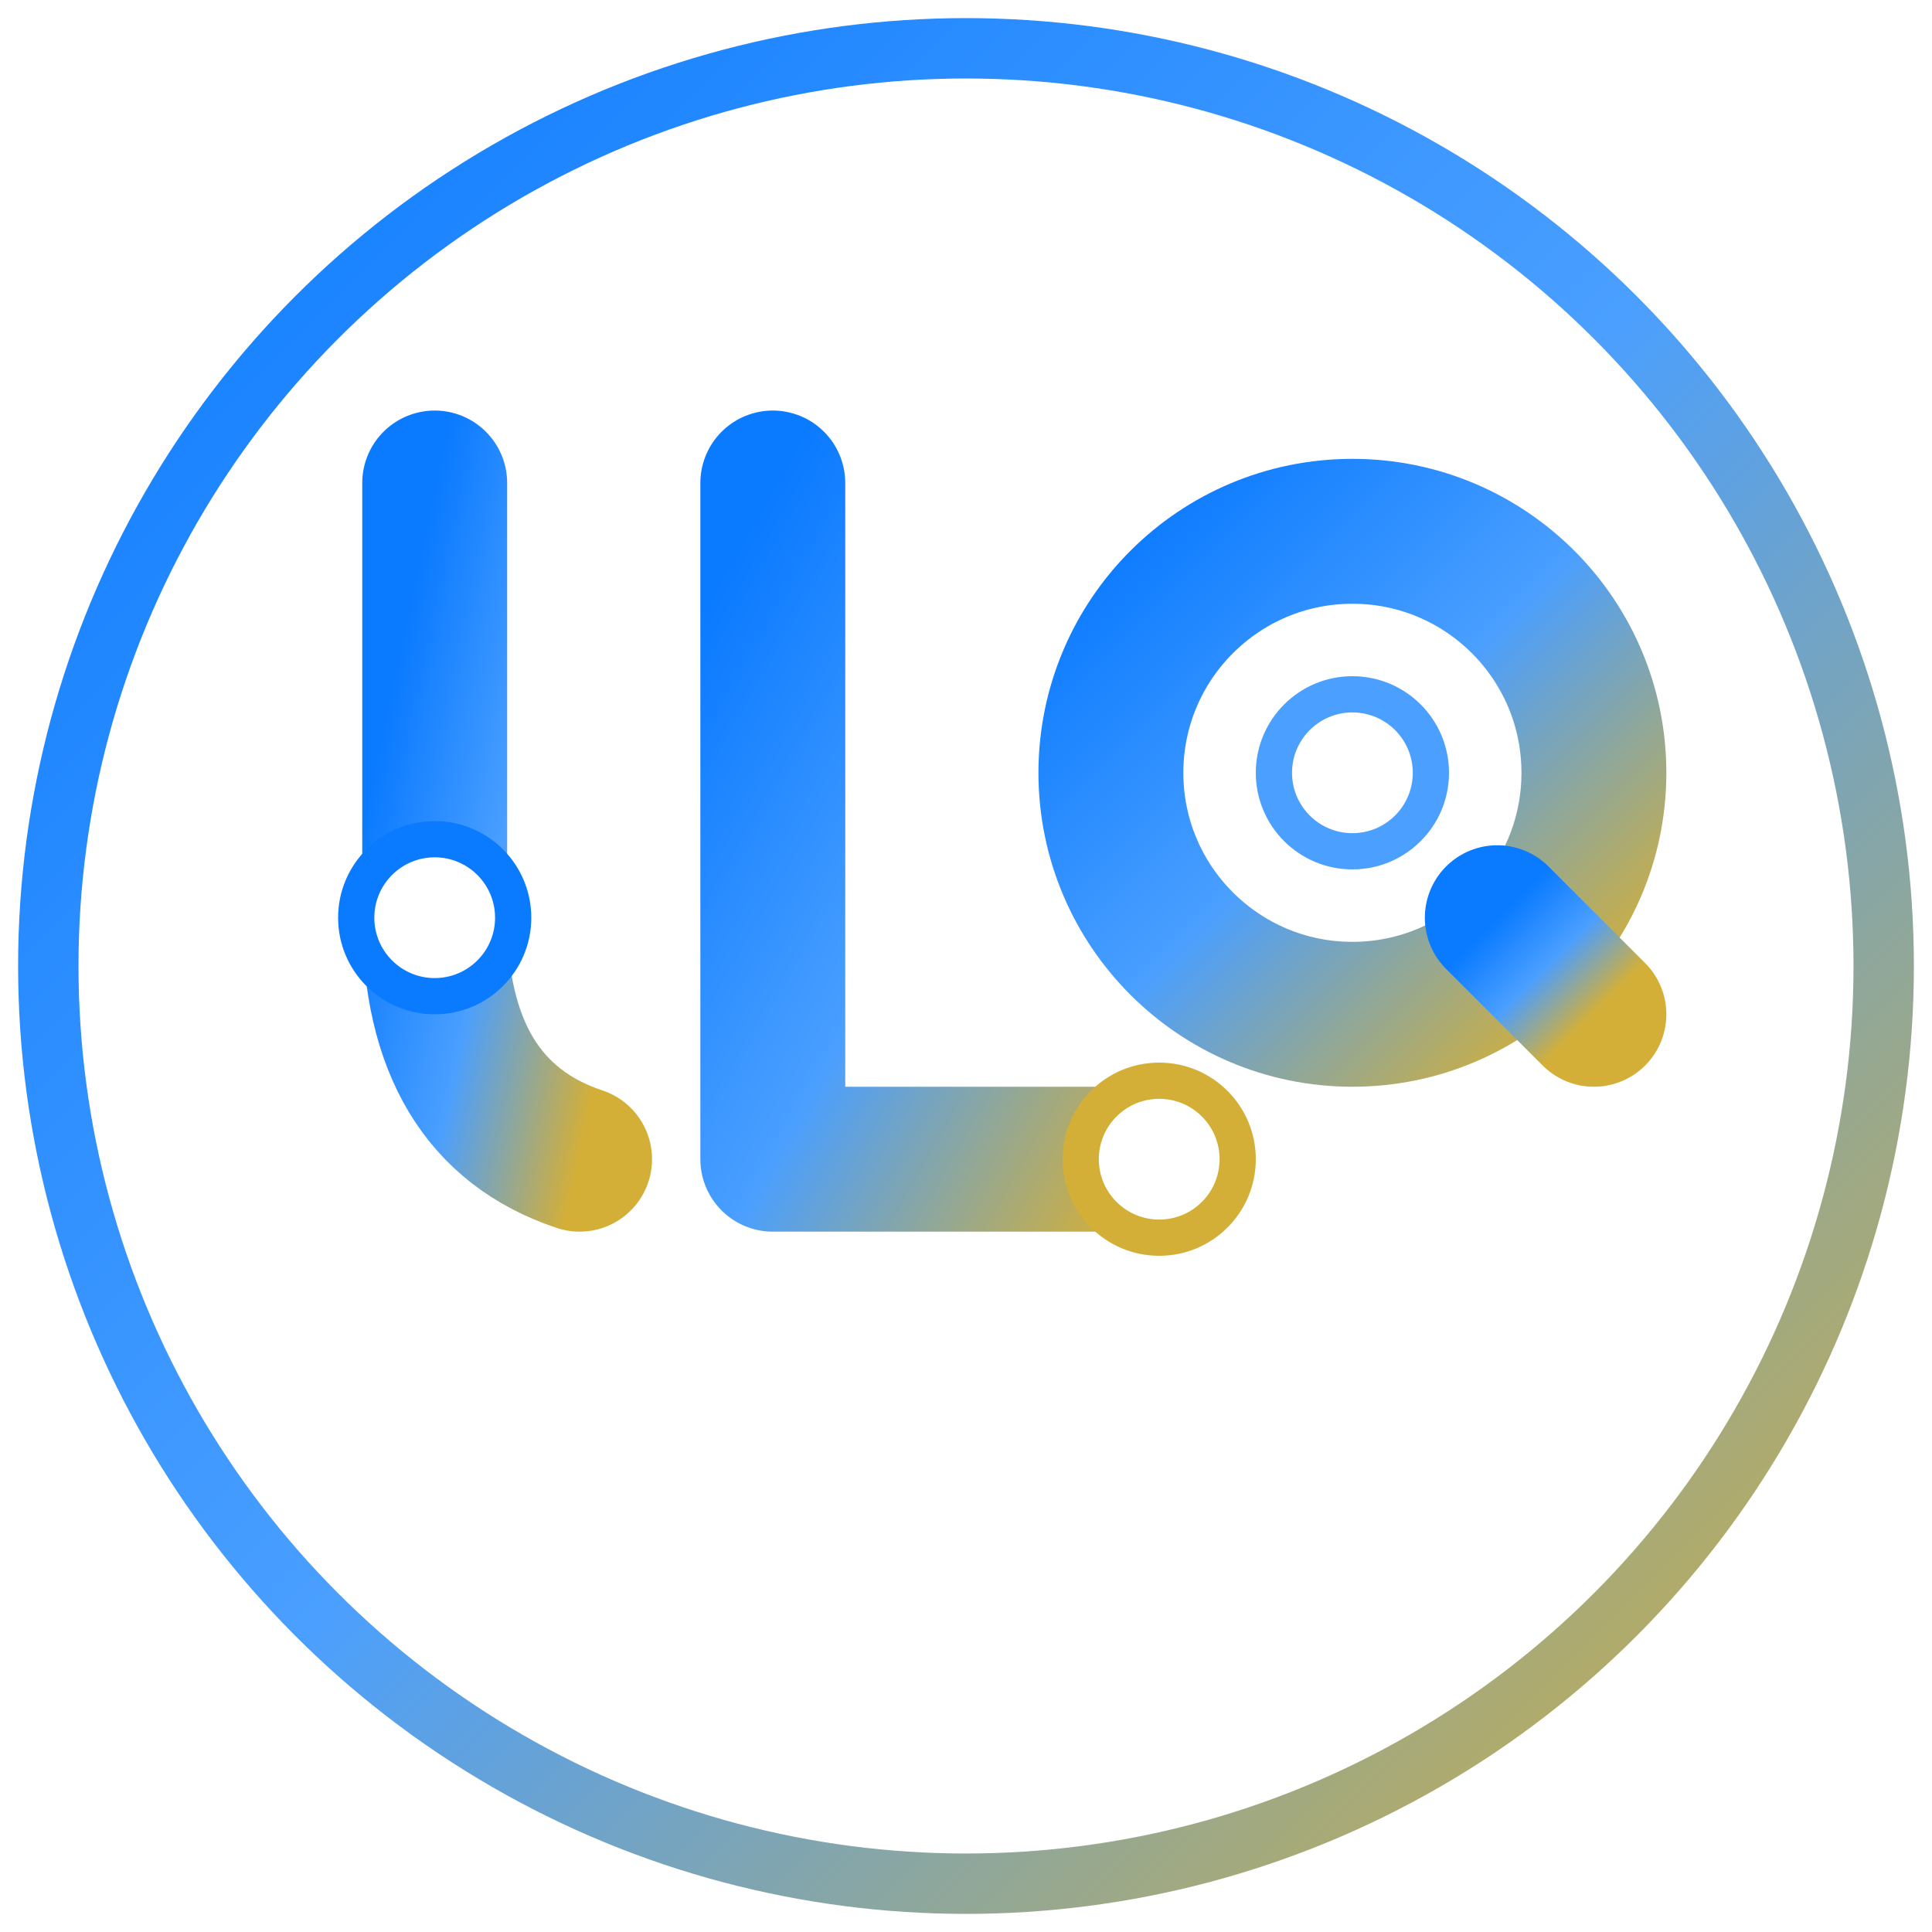 <svg xmlns="http://www.w3.org/2000/svg" viewBox="0 0 80 80" width="80" height="80">
  <defs>
    <!-- 主渐变：科技蓝到金色 -->
    <linearGradient id="mainGradient" x1="0%" y1="0%" x2="100%" y2="100%">
      <stop offset="0%" style="stop-color:#0A7AFF;stop-opacity:1" />
      <stop offset="50%" style="stop-color:#4A9FFF;stop-opacity:1" />
      <stop offset="100%" style="stop-color:#D4AF37;stop-opacity:1" />
    </linearGradient>
    
    <!-- 阴影效果 -->
    <filter id="shadow">
      <feDropShadow dx="0" dy="2" stdDeviation="3" flood-opacity="0.3"/>
    </filter>
    
    <!-- 发光效果 -->
    <filter id="glow">
      <feGaussianBlur stdDeviation="1.5" result="coloredBlur"/>
      <feMerge>
        <feMergeNode in="coloredBlur"/>
        <feMergeNode in="SourceGraphic"/>
      </feMerge>
    </filter>
  </defs>

  <!-- 白色背景圆 - 核心改进 -->
  <circle cx="40" cy="40" r="38" fill="#FFFFFF" filter="url(#shadow)"/>
  
  <!-- 外圈渐变描边 -->
  <circle cx="40" cy="40" r="38" fill="none" stroke="url(#mainGradient)" stroke-width="2.5"/>
  
  <!-- J - 左侧，加粗线条 -->
  <path d="M 18 20 L 18 38 Q 18 46, 24 48" 
        fill="none" 
        stroke="url(#mainGradient)" 
        stroke-width="6" 
        stroke-linecap="round"
        stroke-linejoin="round"
        filter="url(#glow)"/>
  
  <!-- L - 中间，加粗线条 -->
  <path d="M 32 20 L 32 48 L 48 48" 
        fill="none" 
        stroke="url(#mainGradient)" 
        stroke-width="6" 
        stroke-linecap="round"
        stroke-linejoin="round"
        filter="url(#glow)"/>
  
  <!-- Q - 右侧圆形+尾巴，加粗线条 -->
  <circle cx="56" cy="32" r="10" 
          fill="none" 
          stroke="url(#mainGradient)" 
          stroke-width="6"
          filter="url(#glow)"/>
  <line x1="62" y1="38" x2="66" y2="42" 
        stroke="url(#mainGradient)" 
        stroke-width="6" 
        stroke-linecap="round"
        filter="url(#glow)"/>
  
  <!-- 连接节点 - 蓝金配色 -->
  <circle cx="18" cy="38" r="4" fill="#0A7AFF"/>
  <circle cx="18" cy="38" r="2.5" fill="#FFFFFF"/>
  
  <circle cx="48" cy="48" r="4" fill="#D4AF37"/>
  <circle cx="48" cy="48" r="2.5" fill="#FFFFFF"/>
  
  <circle cx="56" cy="32" r="4" fill="#4A9FFF"/>
  <circle cx="56" cy="32" r="2.5" fill="#FFFFFF"/>
</svg>
